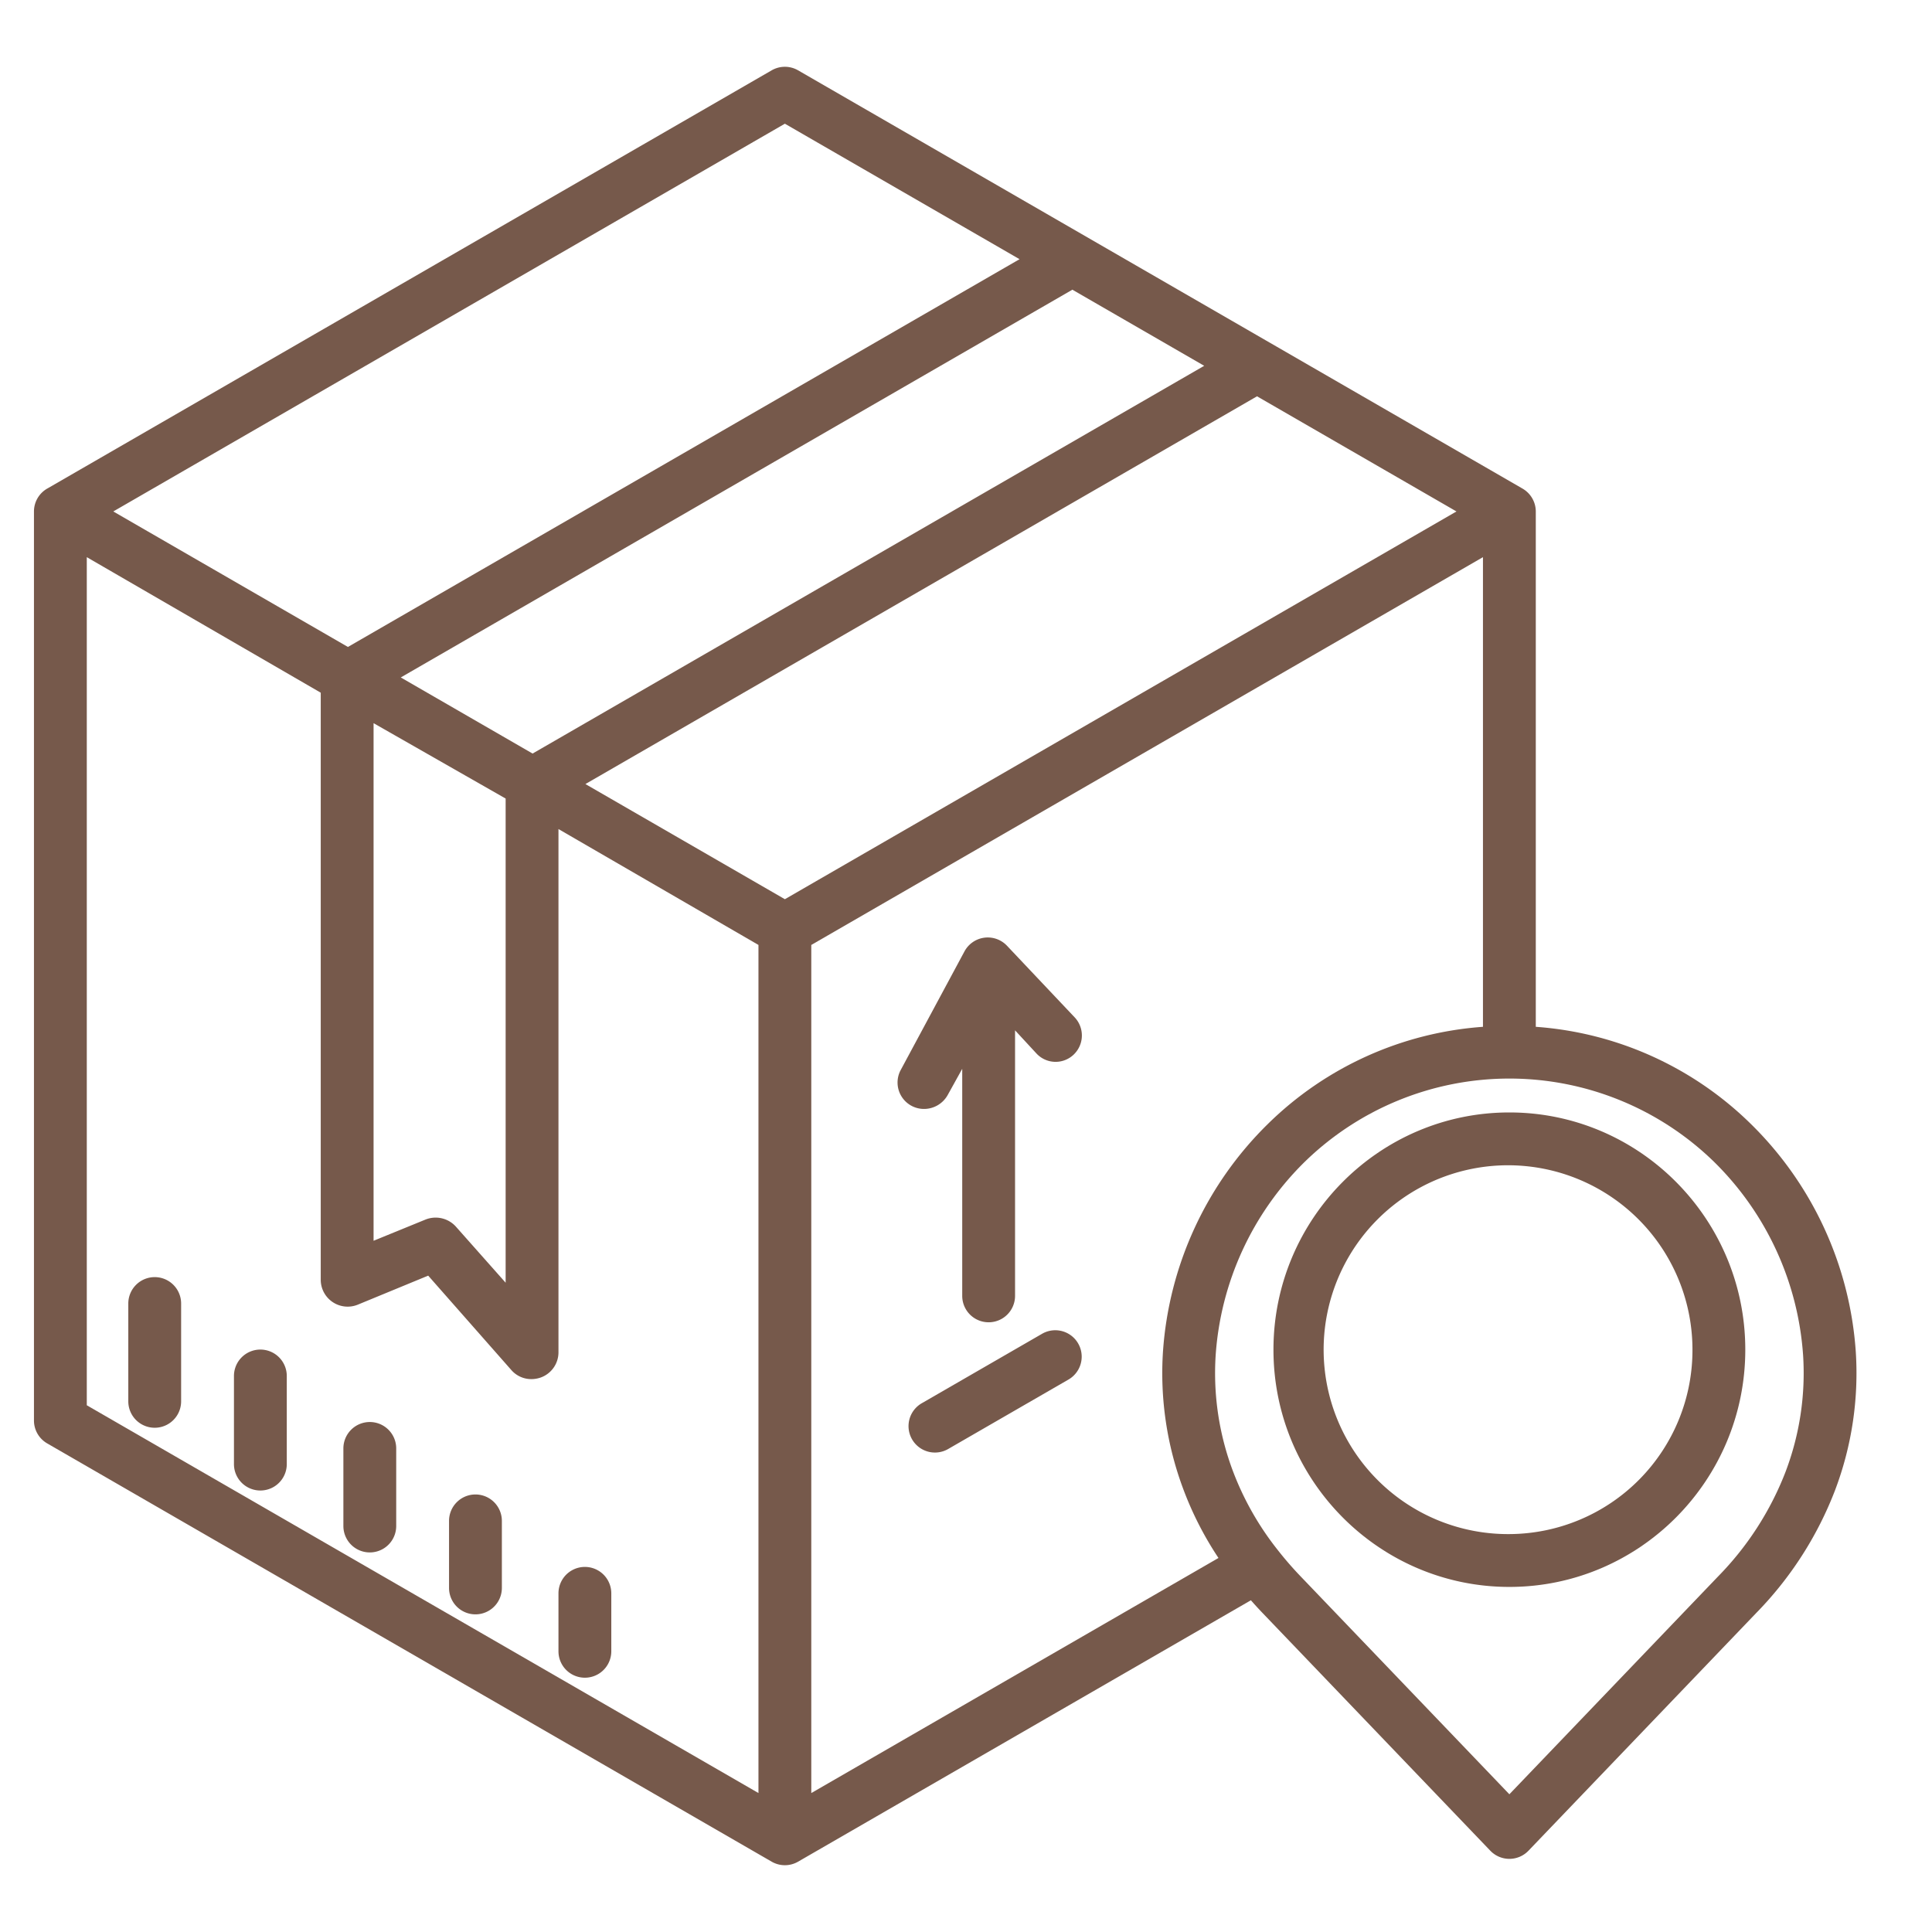 <?xml version="1.0" encoding="UTF-8"?> <svg xmlns="http://www.w3.org/2000/svg" xmlns:xlink="http://www.w3.org/1999/xlink" xmlns:svgjs="http://svgjs.com/svgjs" width="512" height="512" x="0" y="0" viewBox="0 0 512 512" style="enable-background:new 0 0 512 512" xml:space="preserve" class=""> <g> <title xmlns="http://www.w3.org/2000/svg"> Delivery location map</title> <path xmlns="http://www.w3.org/2000/svg" d="M266.865,250.634a7.011,7.011,0,0,0-11.267,1.491l-16.9,31.44a7,7,0,0,0,6.158,10.316,7.185,7.185,0,0,0,6.292-3.687L255,283.247V343.42a7,7,0,1,0,14,0V273.051l5.69,6.155a6.929,6.929,0,0,0,9.836.284,7,7,0,0,0,.254-9.9Z" fill="#76594b" data-original="#000000" style=""></path> <path xmlns="http://www.w3.org/2000/svg" d="M41,338.45a7,7,0,0,0-7,7v25.92a7,7,0,0,0,14,0V345.45A7,7,0,0,0,41,338.45Z" fill="#76594b" data-original="#000000" style=""></path> <path xmlns="http://www.w3.org/2000/svg" d="M69,357.65a7,7,0,0,0-7,7V388a7,7,0,0,0,14,0V364.65A7,7,0,0,0,69,357.65Z" fill="#76594b" data-original="#000000" style=""></path> <path xmlns="http://www.w3.org/2000/svg" d="M98,376.85a7,7,0,0,0-7,7v20.56a7,7,0,0,0,14,0V383.85A7,7,0,0,0,98,376.85Z" fill="#76594b" data-original="#000000" style=""></path> <path xmlns="http://www.w3.org/2000/svg" d="M126,396.05a7,7,0,0,0-7,7v17.77a7,7,0,0,0,14,0V403.05A7,7,0,0,0,126,396.05Z" fill="#76594b" data-original="#000000" style=""></path> <path xmlns="http://www.w3.org/2000/svg" d="M148,437.61a7,7,0,0,0,14,0V422.25a7,7,0,0,0-14,0Z" fill="#76594b" data-original="#000000" style=""></path> <path xmlns="http://www.w3.org/2000/svg" d="M276.16,353.467l-31.89,18.41a7,7,0,1,0,7,12.125l31.89-18.41a7,7,0,1,0-7-12.125Z" fill="#76594b" data-original="#000000" style=""></path> <path xmlns="http://www.w3.org/2000/svg" d="M464.021,297.883A90.474,90.474,0,0,0,407,272.117V135.55a7.03,7.03,0,0,0-3.54-6.083L211.5,18.638a7,7,0,0,0-7,0L12.628,129.415A7,7,0,0,0,9,135.55v240.9a7,7,0,0,0,3.5,6.062l192,110.85a7,7,0,0,0,7,0l120-69.273c1.009,1.144,2.045,2.282,3.12,3.4l60.33,62.97a7,7,0,0,0,10.11,0l60.331-62.971A95.4,95.4,0,0,0,486.321,394.9,87.585,87.585,0,0,0,491.8,358.2,93.49,93.49,0,0,0,464.021,297.883ZM319.126,96.942,141.141,199.7,106.21,179.53,284.191,76.772ZM134,211.624V339.933l-13.195-14.878a7.229,7.229,0,0,0-8.076-1.845L99,328.816V191.648ZM208,32.783l62.191,35.906L92.205,171.45,30.02,135.541Zm-7,442.392L23,372.409V147.654l62,35.917V339.28a7.135,7.135,0,0,0,9.821,6.47l18.654-7.691,22.058,25.046a7.01,7.01,0,0,0,5.262,2.375,7.553,7.553,0,0,0,2.573-.451A7.094,7.094,0,0,0,148,358.48V219.707l53,30.714ZM208,238.3l-52.859-30.518L333.126,105.025,385.98,135.54Zm7,236.879V250.421L393,147.653V272.117a90.474,90.474,0,0,0-57.021,25.766A93.49,93.49,0,0,0,308.2,358.2a87.585,87.585,0,0,0,5.485,36.7,88.952,88.952,0,0,0,9.223,17.98Zm258.2-85.158a81.52,81.52,0,0,1-17.925,27.789L400,475.5l-55.277-57.695a91.7,91.7,0,0,1-6.113-7.043A77.85,77.85,0,0,1,326.8,390.021a73.678,73.678,0,0,1-4.637-30.864A79.489,79.489,0,0,1,345.8,307.865a77.686,77.686,0,0,1,108.408,0,79.489,79.489,0,0,1,23.632,51.293A73.67,73.67,0,0,1,473.2,390.018Z" fill="#76594b" data-original="#000000" style=""></path> <path xmlns="http://www.w3.org/2000/svg" d="M400,294.81c-34.474,0-62.52,28.2-62.52,62.87s28.046,62.87,62.52,62.87,62.52-28.2,62.52-62.87S434.474,294.81,400,294.81Zm0,111.74a48.871,48.871,0,1,1,48.52-48.87A48.751,48.751,0,0,1,400,406.55Z" fill="#76594b" data-original="#000000" style=""></path> </g> </svg> 